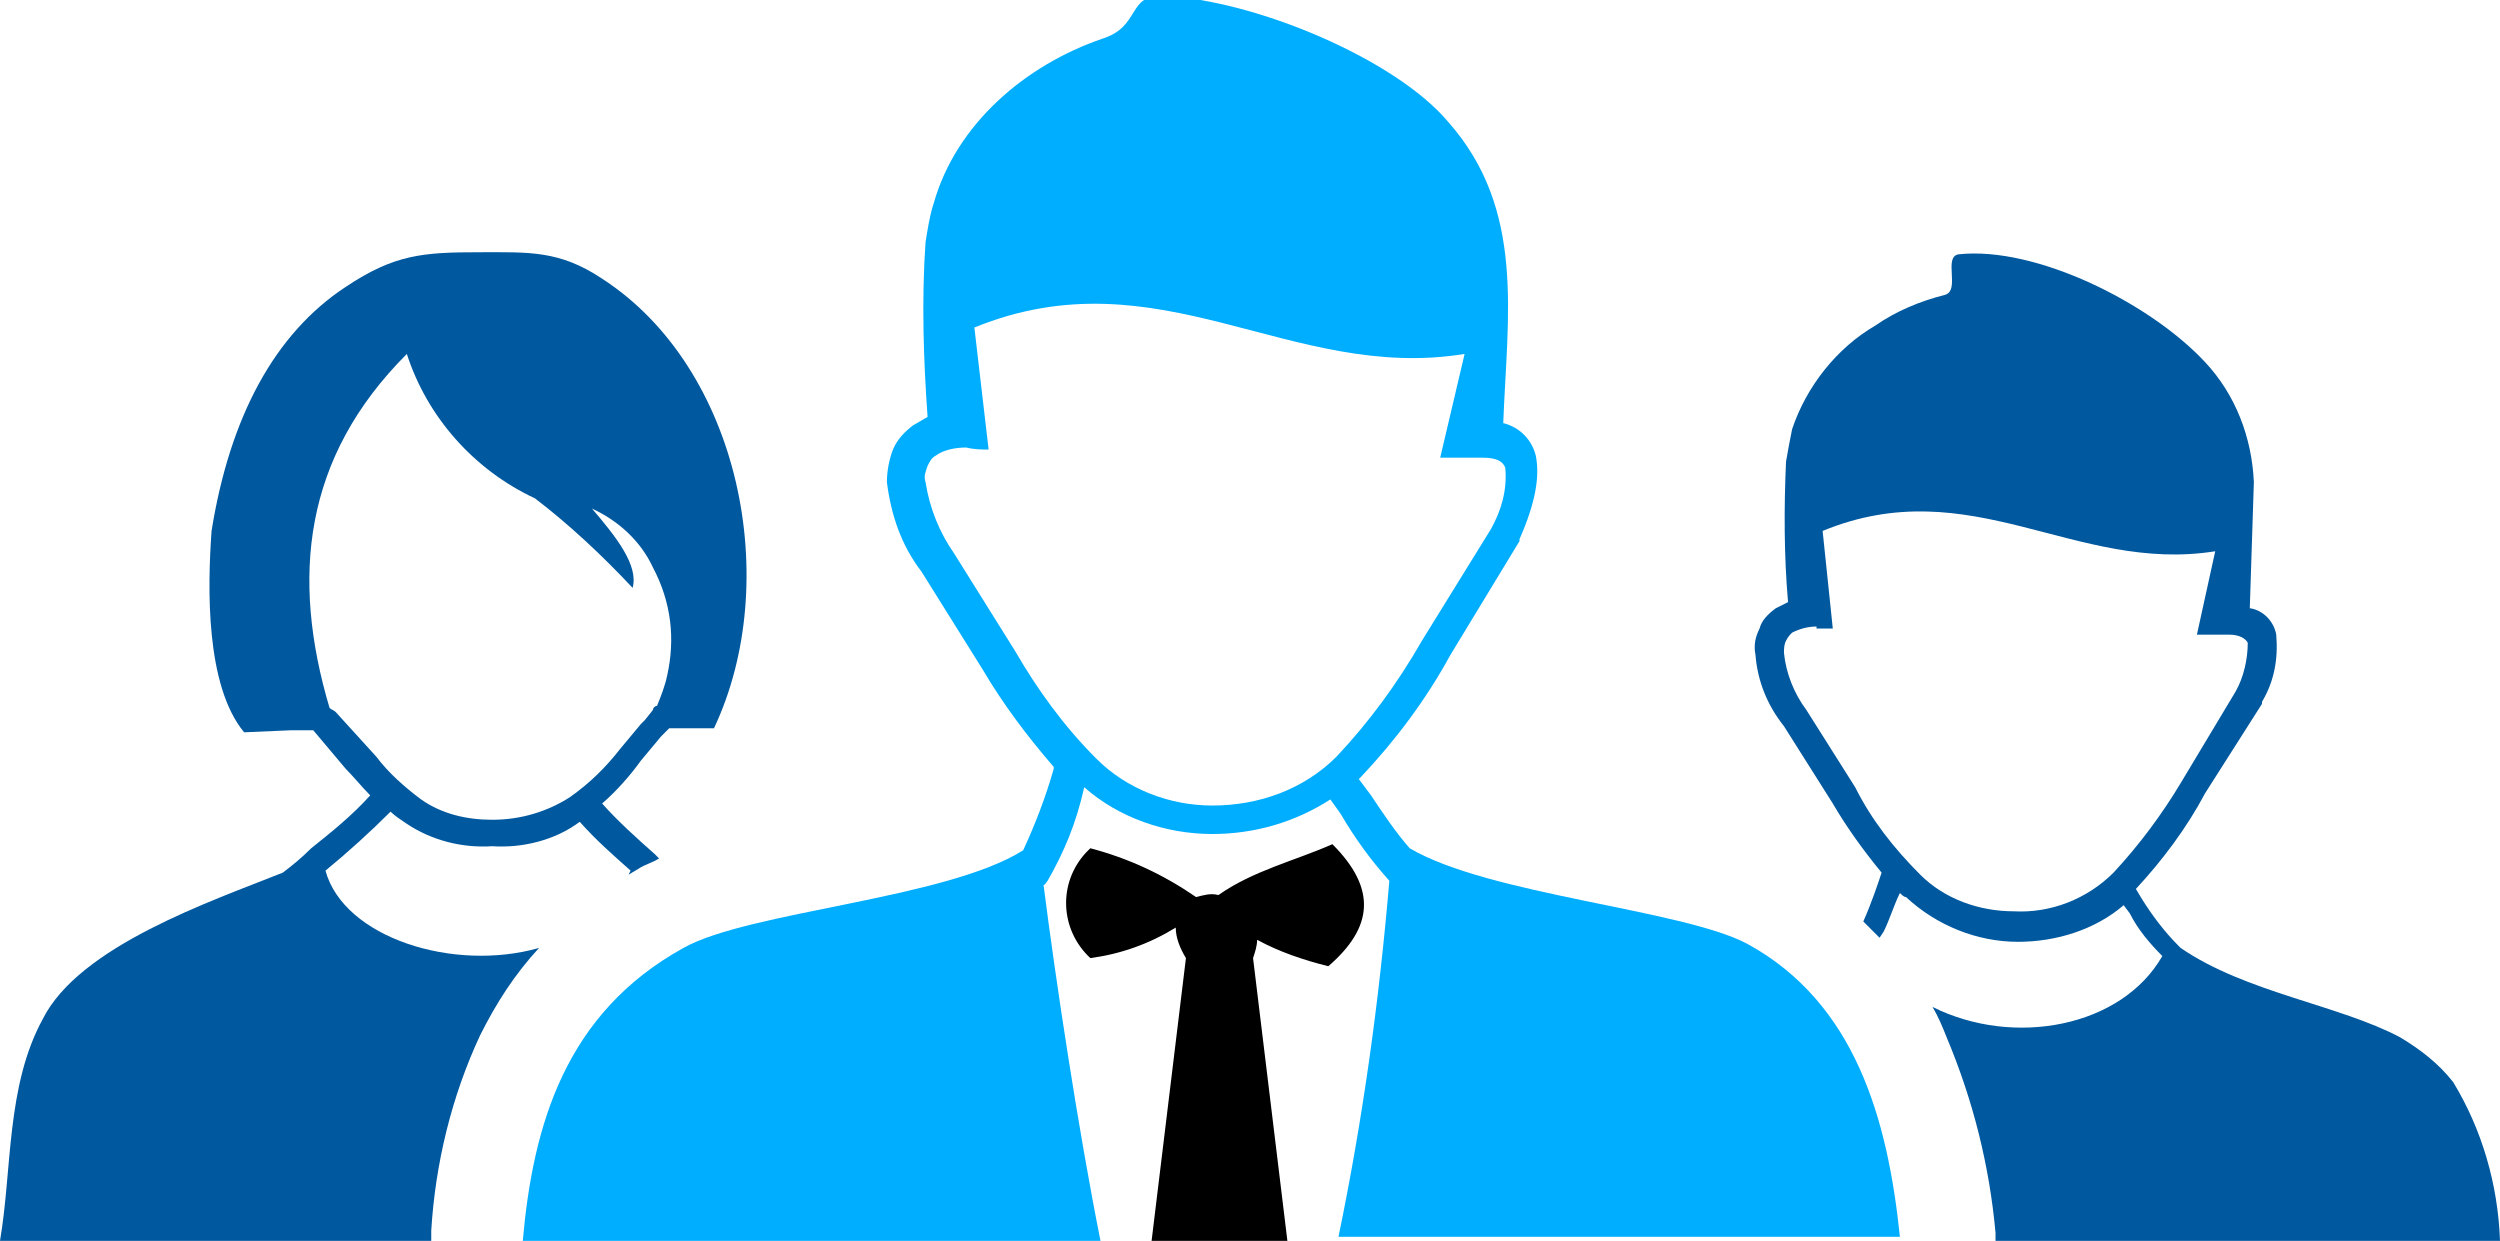 <?xml version="1.0" encoding="utf-8"?>
<!-- Generator: Adobe Illustrator 27.7.0, SVG Export Plug-In . SVG Version: 6.00 Build 0)  -->
<svg version="1.1" id="Layer_1" xmlns="http://www.w3.org/2000/svg" xmlns:xlink="http://www.w3.org/1999/xlink" x="0px" y="0px"
	 viewBox="0 0 122.9 61" style="enable-background:new 0 0 122.9 61;" xml:space="preserve">
<style type="text/css">
	.st0{fill-rule:evenodd;clip-rule:evenodd;fill:#00AEFF;}
	.st1{fill-rule:evenodd;clip-rule:evenodd;}
	.st2{fill-rule:evenodd;clip-rule:evenodd;fill:#00589F;}
</style>
<path class="st0" d="M47.5,22c-0.5,0-1.1,0.1-1.5,0.4c-0.2,0.1-0.3,0.3-0.4,0.5c-0.1,0.3-0.2,0.5-0.1,0.8c0.2,1.3,0.7,2.5,1.4,3.5
	l0,0l0,0l3,4.8c1.1,1.9,2.4,3.7,4,5.3c1.5,1.5,3.6,2.3,5.7,2.3c2.3,0,4.5-0.8,6.1-2.4c1.6-1.7,3-3.6,4.2-5.7l3.4-5.5
	c0.5-0.9,0.8-1.9,0.7-3c-0.1-0.3-0.4-0.5-1.1-0.5h-0.4H72c-0.1,0-0.2,0-0.3,0c-0.3,0-0.6,0-0.9,0l1.2-5.1c-8.6,1.4-15-5-24.1-1.3
	l0.7,6C48.3,22.1,47.9,22.1,47.5,22L47.5,22z M51.5,43.3c-0.1,0.1-0.1,0.2-0.2,0.2c0.6,4.7,1.7,12,2.8,17.5H25.7
	c0.5-5.7,2.1-11.2,7.9-14.4c3.2-1.8,12.9-2.4,16.7-4.8c0.6-1.3,1.1-2.6,1.5-4v-0.1c-1.3-1.5-2.5-3.1-3.5-4.8l-3-4.8
	c-1-1.3-1.5-2.8-1.7-4.4c0-0.5,0.1-1.1,0.3-1.6c0.2-0.5,0.6-0.9,1-1.2c0.2-0.1,0.5-0.3,0.7-0.4c-0.2-2.8-0.3-5.7-0.1-8.6
	c0.1-0.6,0.2-1.3,0.4-1.9c1.1-3.9,4.5-6.8,8.3-8.1c1.9-0.6,1.2-2.2,3-2.1c4.5,0.2,11.4,3.1,14,6.2c3.8,4.3,2.9,9.5,2.7,14.8l0,0
	c0.8,0.2,1.4,0.8,1.6,1.6c0.2,1,0,2.3-0.8,4.1l0,0v0.1l-3.4,5.6c-1.2,2.2-2.7,4.2-4.4,6l-0.1,0.1l0.6,0.8c0.6,0.9,1.2,1.8,1.9,2.6
	c3.9,2.3,13.4,3,16.6,4.7c5.3,2.9,6.9,8.6,7.5,14.4H65.8c1.2-5.8,2-11.6,2.5-17.5c-0.9-1-1.7-2.1-2.4-3.3l-0.5-0.7
	c-1.7,1.1-3.7,1.7-5.8,1.7c-2.3,0-4.6-0.8-6.3-2.3C52.9,40.5,52.3,41.9,51.5,43.3L51.5,43.3z"/>
<path class="st1" d="M53.6,47.1c-1.5-1.4-1.6-3.7-0.2-5.2c0.1-0.1,0.1-0.1,0.2-0.2c1.9,0.5,3.6,1.3,5.2,2.4c0.4-0.1,0.7-0.2,1.1-0.1
	c1.7-1.2,3.8-1.7,5.6-2.5c2.2,2.2,2,4.1-0.2,6c-1.2-0.3-2.4-0.7-3.5-1.3c0,0.3-0.1,0.6-0.2,0.9l1.7,14h-6.7l1.7-14
	c-0.3-0.5-0.5-1-0.5-1.5C56.5,46.4,55.1,46.9,53.6,47.1L53.6,47.1z"/>
<path class="st2" d="M29.6,13.7c-2.1-1.4-3.6-1.3-6-1.3c-2.8,0-4.2,0.1-6.6,1.7c-3.5,2.3-5.7,6.4-6.6,12c-0.2,2.8-0.3,7.6,1.6,9.9
	l0,0l2.3-0.1h1.1l1.6,1.9c0.4,0.4,0.8,0.9,1.2,1.3c-0.9,1-1.9,1.8-2.9,2.6c-0.5,0.5-1,0.9-1.4,1.2c-3.5,1.4-10,3.6-11.8,7.2
	C0.3,53.4,0.6,57.5,0,61h21.2c0-0.2,0-0.4,0-0.5c0.2-3.3,1-6.6,2.4-9.6c0.8-1.6,1.7-3,2.9-4.3c-4.2,1.2-9.6-0.5-10.5-3.8
	c1.1-0.9,2.2-1.9,3.2-2.9c0.2,0.2,0.5,0.4,0.8,0.6c1.2,0.8,2.7,1.2,4.2,1.1c1.5,0.1,3.1-0.3,4.3-1.2c0.8,0.9,1.6,1.6,2.5,2.4
	l-0.1,0.2l0.5-0.3c0.3-0.2,0.7-0.3,1-0.5L32.2,42c-0.9-0.8-1.8-1.6-2.6-2.5c0.7-0.6,1.4-1.4,1.9-2.1l1-1.2l0.2-0.2
	c0.1-0.1,0.1-0.1,0.2-0.2h2.2C38.5,28.6,36.4,18.1,29.6,13.7z M32.8,33.2c-0.1,0.5-0.3,1-0.5,1.5c-0.1,0-0.2,0.1-0.2,0.2l-0.4,0.5
	c0,0-0.1,0.1-0.2,0.2l-1,1.2c-0.7,0.9-1.5,1.7-2.5,2.4c-1.1,0.7-2.4,1.1-3.8,1.1c-1.3,0-2.5-0.3-3.5-1c-0.8-0.6-1.6-1.3-2.2-2.1
	L16.5,35c-0.1-0.1-0.2-0.1-0.3-0.2l0,0c-1.9-6.4-1.3-12.3,3.8-17.4c1,3.1,3.3,5.7,6.3,7.1c1.7,1.3,3.3,2.8,4.8,4.4
	c0.3-1.1-0.8-2.5-2-3.9c1.3,0.6,2.4,1.6,3,2.9C33,29.6,33.2,31.4,32.8,33.2z"/>
<path class="st2" d="M122.9,61c-0.1-2.8-0.9-5.5-2.3-7.8c-0.7-0.9-1.6-1.6-2.6-2.2c-3-1.6-7.6-2.2-10.8-4.4
	c-0.1-0.1-0.1-0.1-0.1-0.1c-0.7-0.7-1.3-1.5-1.8-2.3l-0.3-0.5c1.3-1.4,2.5-3,3.4-4.7l2.8-4.4v-0.1c0.6-1,0.8-2.1,0.7-3.3
	c-0.1-0.6-0.6-1.2-1.3-1.3l0.2-6.2c-0.1-2.2-0.9-4.3-2.4-5.9c-2.7-2.9-8.3-5.7-12.1-5.3c-0.8,0.1,0.1,1.8-0.7,2
	c-1.2,0.3-2.4,0.8-3.4,1.5c-1.9,1.1-3.4,3-4.1,5.1c-0.1,0.5-0.2,1-0.3,1.6c-0.1,2.3-0.1,4.6,0.1,6.9c-0.2,0.1-0.4,0.2-0.6,0.3
	c-0.4,0.3-0.7,0.6-0.8,1c-0.2,0.4-0.3,0.8-0.2,1.3c0.1,1.3,0.6,2.5,1.4,3.5l2.4,3.8c0.7,1.2,1.5,2.3,2.4,3.4
	c-0.2,0.6-0.5,1.5-0.9,2.4c0.3,0.3,0.5,0.5,0.8,0.8l0.2-0.3c0.3-0.6,0.5-1.3,0.8-1.9c0.1,0.1,0.2,0.2,0.3,0.2
	c1.5,1.4,3.5,2.2,5.5,2.2c1.9,0,3.8-0.6,5.2-1.8l0.3,0.4c0.4,0.8,1,1.5,1.6,2.1c-2,3.5-7.3,4.5-11.3,2.5l0,0c0.3,0.5,0.5,1,0.7,1.5
	c1.3,3.1,2.1,6.3,2.4,9.6c0,0.2,0,0.3,0,0.5H122.9z M103.9,42.9c-1.3,1.3-3.1,2-4.9,1.9c-1.7,0-3.4-0.6-4.6-1.8
	c-1.3-1.3-2.4-2.7-3.2-4.3l-2.4-3.8c-0.6-0.8-1-1.8-1.1-2.8c0-0.2,0-0.4,0.1-0.6c0.1-0.2,0.2-0.3,0.3-0.4c0.4-0.2,0.8-0.3,1.2-0.3
	l0,0.1c0.3,0,0.5,0,0.8,0l-0.5-4.8c7.3-3,12.4,2.1,19.3,1l-0.9,4.1c0.2,0,0.5,0,0.7,0h0.2h0.4h0.3c0.5,0,0.8,0.2,0.9,0.4
	c0,0.8-0.2,1.7-0.6,2.4l-2.7,4.5C106.3,40,105.2,41.5,103.9,42.9z"/>
</svg>
